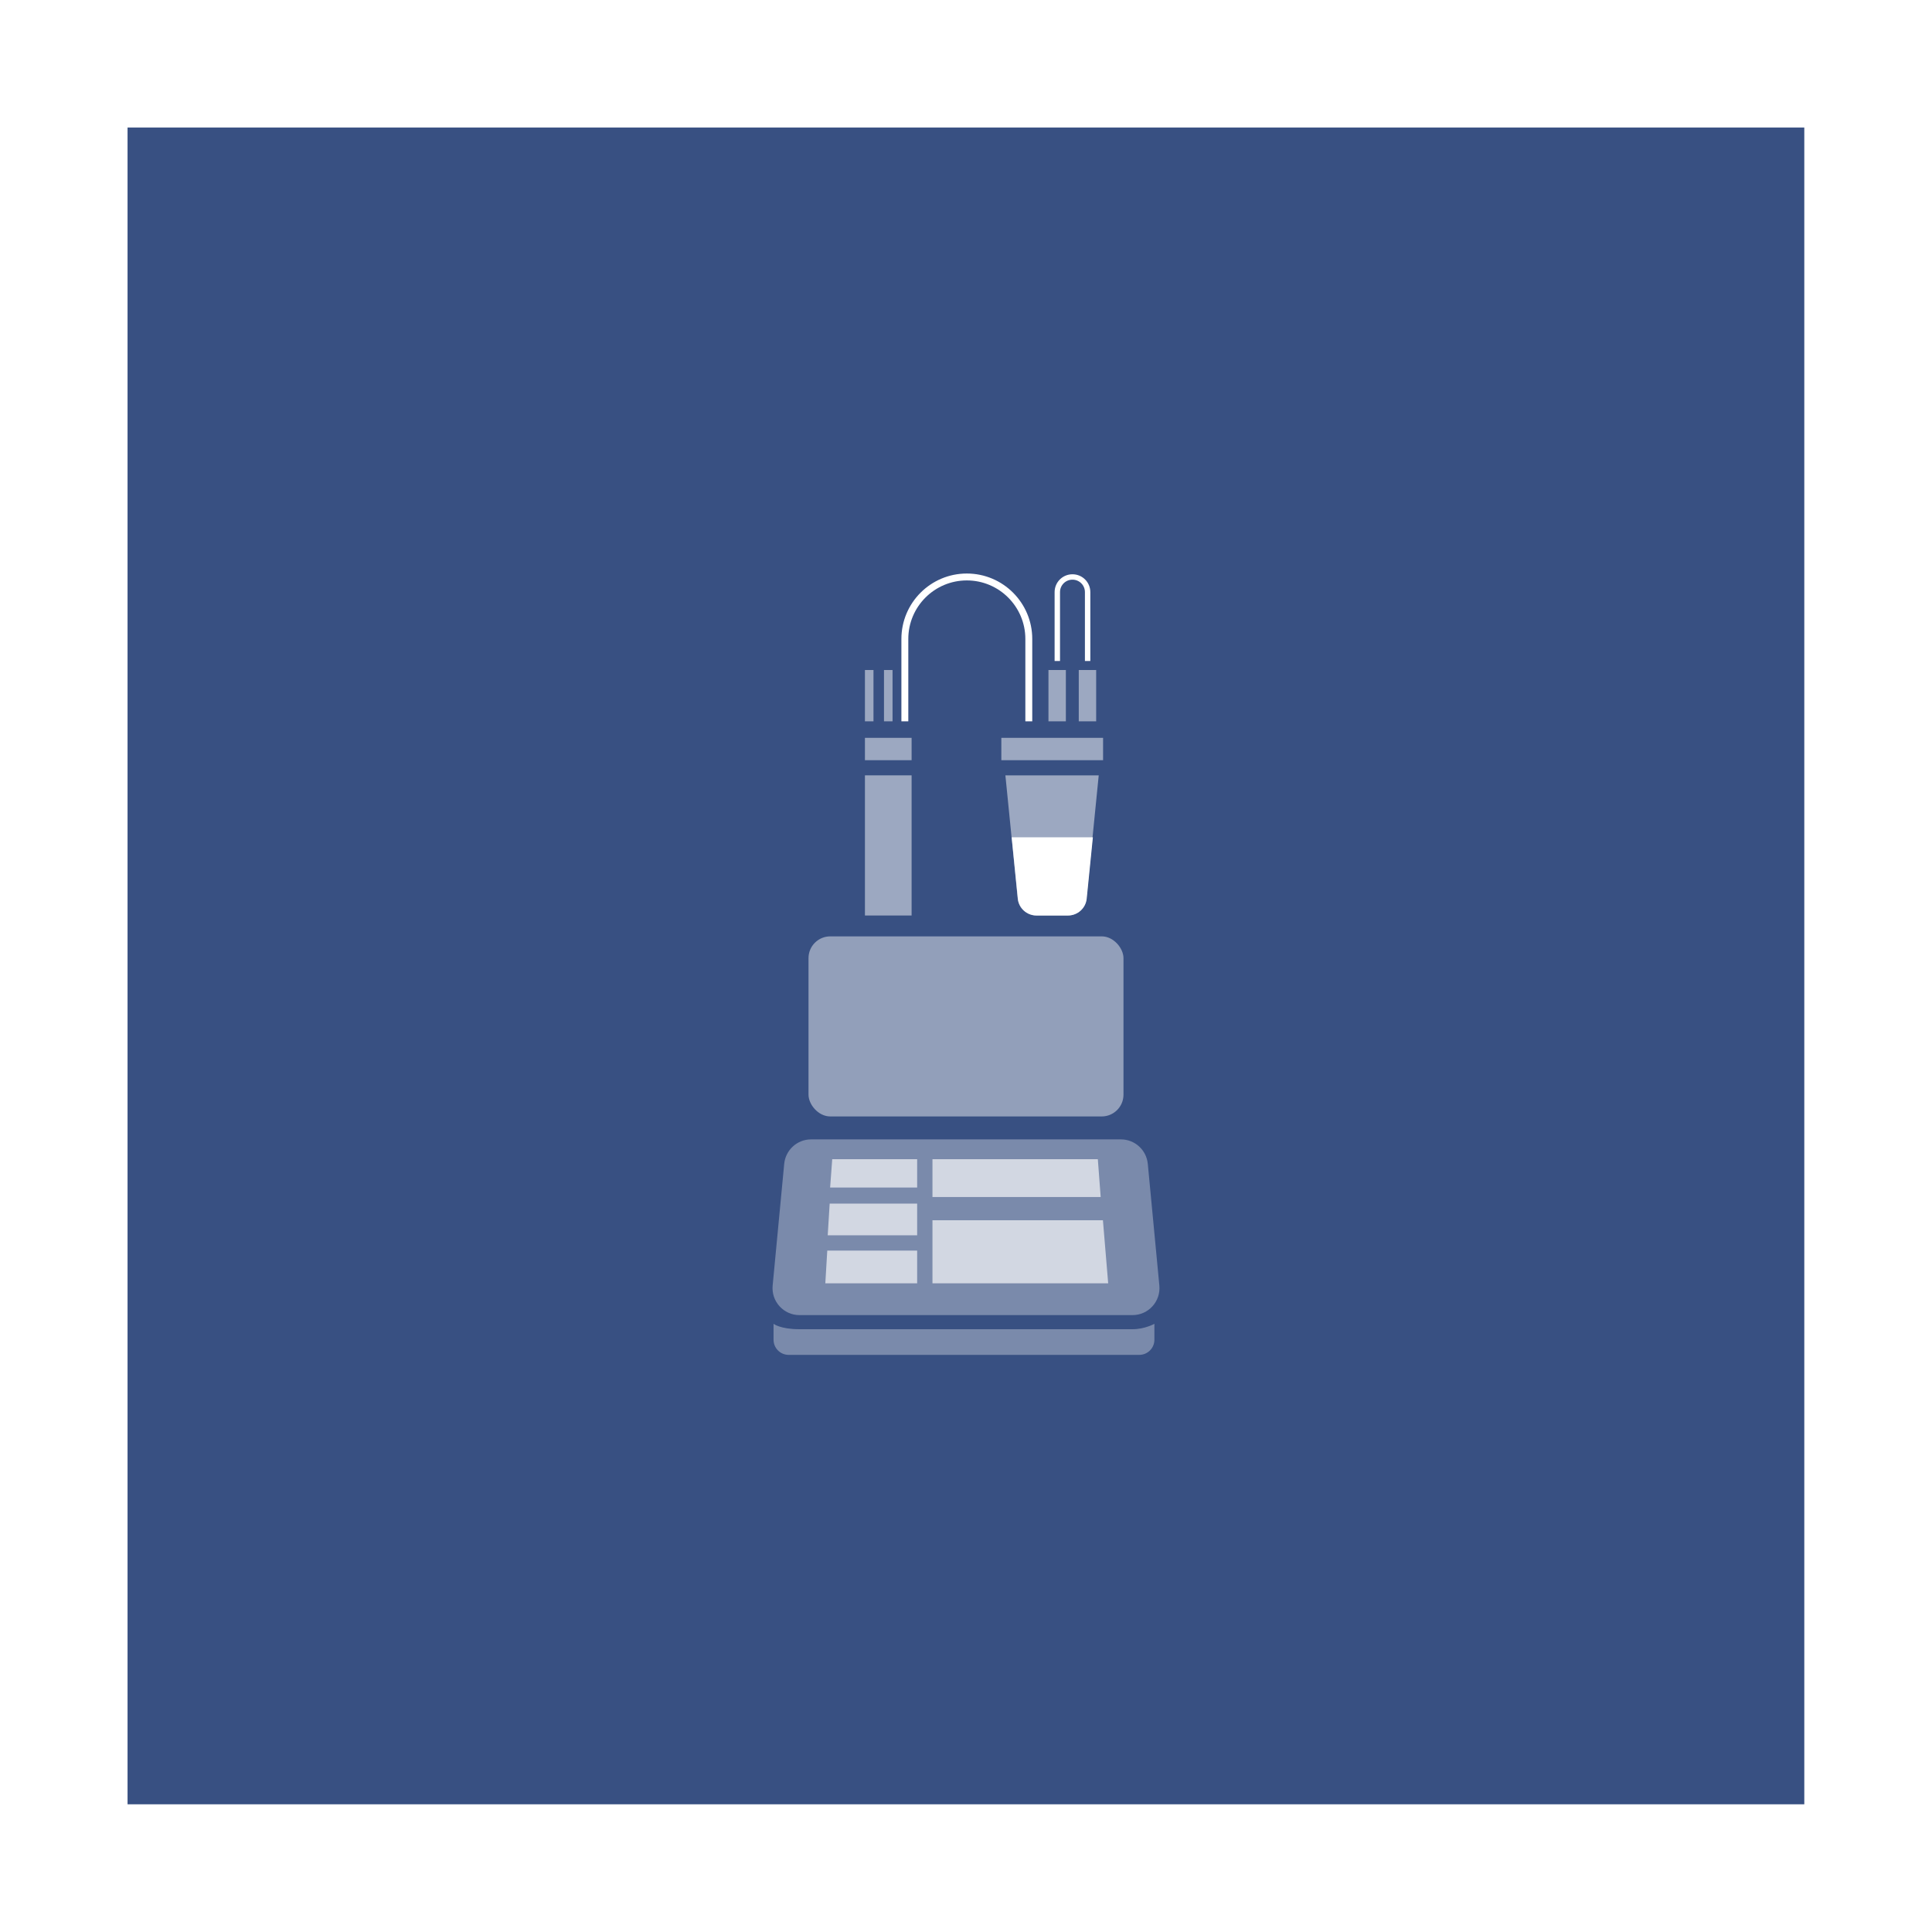 <?xml version="1.0" encoding="UTF-8"?>
<svg id="Capa_2" data-name="Capa 2" xmlns="http://www.w3.org/2000/svg" viewBox="0 0 128.75 128.75">
  <rect x="0" y="0" width="128.75" height="128.75" fill="#808080" stroke="none"/>
  <defs>
    <style>
      .cls-1 {
        opacity: .33;
      }

      .cls-1, .cls-2, .cls-3, .cls-4, .cls-5 {
        stroke-width: 0px;
      }

      .cls-1, .cls-2, .cls-3, .cls-5 {
        fill: #fff;
      }

      .cls-6 {
        stroke-width: .46px;
      }

      .cls-6, .cls-7 {
        fill: none;
        stroke: #fff;
        stroke-miterlimit: 10;
      }

      .cls-7 {
        stroke-width: .36px;
      }

      .cls-2 {
        opacity: .45;
      }

      .cls-3 {
        opacity: .5;
      }

      .cls-8 {
        opacity: .66;
      }

      .cls-4 {
        fill: #385082;
      }
    </style>
  </defs>
  <g id="Capa_1-2" data-name="Capa 1">
    <g>
      <rect class="cls-5" x="0" y="0" width="128.75" height="128.75" transform="translate(128.75 0) rotate(90)"/>
      <rect class="cls-4" x="8.5" y="8.5" width="111.74" height="111.74"/>
    </g>
    <g>
      <g>
        <path class="cls-1" d="M75.47,87.64h-22.19c-1.06,0-1.89-.91-1.79-1.97l.77-8.11c.09-.92.86-1.63,1.79-1.63h20.65c.93,0,1.7.71,1.79,1.63l.77,8.11c.1,1.06-.73,1.97-1.79,1.97Z"/>
        <path class="cls-1" d="M75.47,88.58h-22.19c-1.28,0-1.73-.36-1.73-.36v1.06c0,.56.45,1.01,1.01,1.01h23.36c.56,0,1.01-.45,1.01-1.01v-1.06s-.64.36-1.46.36Z"/>
        <g class="cls-8">
          <g>
            <polygon class="cls-5" points="73.35 79.77 73.16 77.25 62.14 77.25 62.14 79.77 73.35 79.77"/>
            <polygon class="cls-5" points="62.14 81.32 62.14 85.52 73.85 85.52 73.5 81.32 62.14 81.32"/>
          </g>
          <polygon class="cls-5" points="55.46 77.25 55.32 79.14 61.12 79.14 61.12 77.25 55.46 77.25"/>
          <polygon class="cls-5" points="55.13 83.34 55 85.52 61.12 85.52 61.12 83.34 55.13 83.34"/>
          <polygon class="cls-5" points="55.29 80.21 55.16 82.32 61.12 82.32 61.12 80.21 55.29 80.21"/>
        </g>
      </g>
      <rect class="cls-2" x="53.88" y="62.4" width="20.99" height="12" rx="1.45" ry="1.45"/>
      <path class="cls-3" d="M71.16,61.01h-2.09c-.65,0-1.19-.49-1.25-1.13l-.82-8.21h6.22l-.82,8.21c-.06.64-.6,1.13-1.25,1.13Z"/>
      <rect class="cls-3" x="57.64" y="51.67" width="3.11" height="9.34"/>
      <rect class="cls-3" x="57.64" y="49.17" width="3.11" height="1.49"/>
      <rect class="cls-3" x="66.73" y="49.17" width="6.78" height="1.49"/>
      <rect class="cls-3" x="57.64" y="44.65" width=".57" height="3.42"/>
      <rect class="cls-3" x="58.91" y="44.65" width=".57" height="3.42"/>
      <rect class="cls-3" x="69.87" y="44.65" width="1.16" height="3.42"/>
      <rect class="cls-3" x="71.89" y="44.65" width="1.16" height="3.42"/>
      <path class="cls-6" d="M60.3,48.07v-5.49c0-2.28,1.85-4.13,4.13-4.13h0c2.28,0,4.13,1.85,4.13,4.13v5.49"/>
      <path class="cls-7" d="M70.46,44.05v-4.59c0-.56.45-1.01,1.01-1.01h0c.56,0,1.01.45,1.01,1.01v4.59"/>
      <path class="cls-5" d="M67.42,55.8l.41,4.08c.06.64.6,1.13,1.25,1.13h2.09c.65,0,1.19-.49,1.25-1.13l.41-4.08h-5.4Z"/>
    </g>
  </g>
</svg>